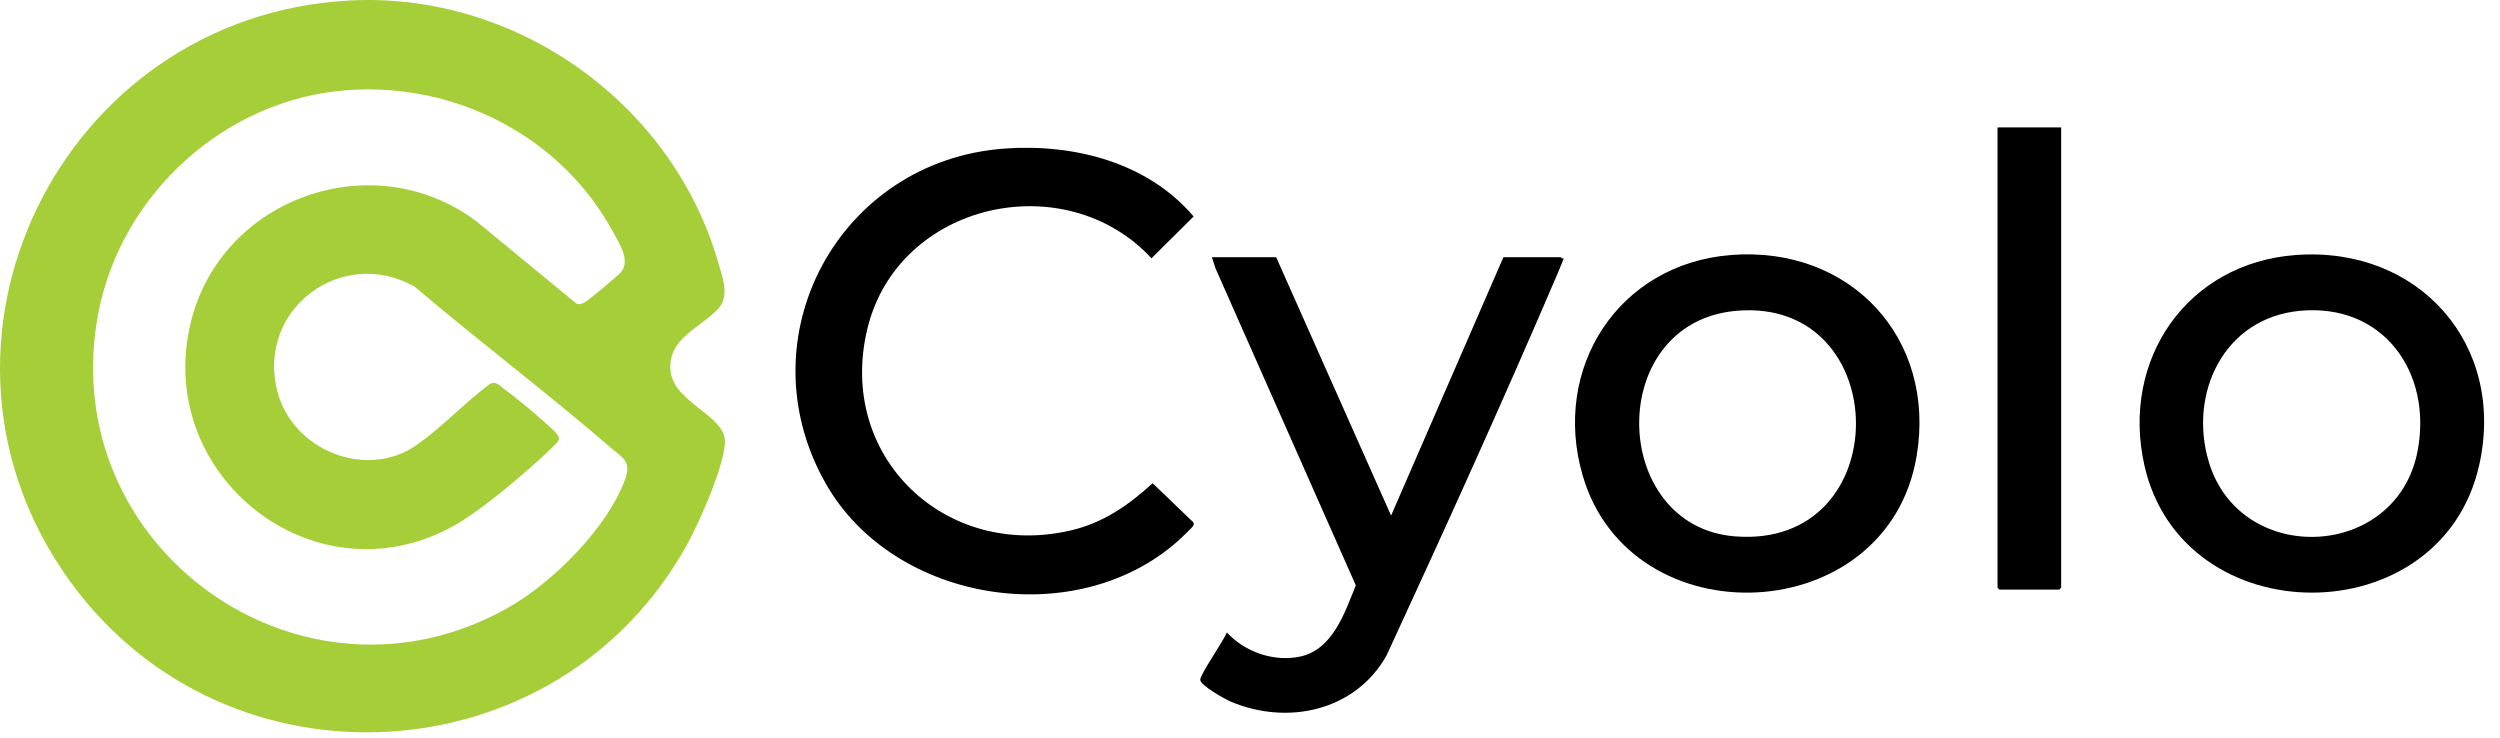 <svg width="122" height="36" viewBox="0 0 122 36" fill="none" xmlns="http://www.w3.org/2000/svg">
<path d="M17.05 0.025C25.142 -0.411 32.77 4.988 35.028 12.742C35.239 13.467 35.631 14.424 35.06 15.054C34.204 15.997 32.566 16.5 32.722 18.089C32.878 19.678 35.421 20.264 35.378 21.577C35.34 22.756 34.145 25.451 33.55 26.534C27.285 37.947 11.119 38.946 3.45 28.412C-4.949 16.875 2.915 0.785 17.05 0.025ZM16.987 4.397C11.003 4.815 5.889 9.466 4.789 15.328C2.659 26.68 14.677 35.344 24.773 29.67C26.96 28.441 29.694 25.722 30.528 23.322C30.809 22.513 30.37 22.333 29.83 21.867C26.697 19.166 23.381 16.661 20.226 13.983C16.678 11.982 12.505 15.103 13.532 19.092C14.274 21.97 17.88 23.448 20.353 21.702C21.555 20.854 22.684 19.651 23.872 18.759C24.161 18.57 24.351 18.79 24.57 18.953C25.259 19.462 26.26 20.298 26.886 20.883C27.41 21.372 27.395 21.411 26.886 21.898C25.708 23.025 23.506 24.91 22.111 25.678C15.303 29.432 7.453 23.157 9.323 15.68C10.845 9.596 18.273 7.037 23.267 10.814L28.134 14.819C28.316 14.875 28.395 14.822 28.543 14.748C28.711 14.663 30.117 13.484 30.275 13.312C30.807 12.73 30.212 11.862 29.896 11.283C27.366 6.65 22.238 4.029 16.986 4.396L16.987 4.397Z" fill="#A5CE39"/>
<path d="M49.051 7.248C52.426 7.011 56.007 7.927 58.249 10.564L56.193 12.604C51.973 8.05 43.819 9.87 42.327 16.047C40.821 22.282 46.129 27.331 52.285 25.878C53.847 25.509 55.085 24.645 56.248 23.581L58.224 25.479C58.273 25.547 58.256 25.597 58.224 25.666C58.191 25.736 57.662 26.239 57.557 26.334C52.583 30.847 43.61 29.453 40.286 23.578C36.272 16.484 40.926 7.819 49.051 7.248V7.248Z" fill="black"/>
<path d="M84.475 12.444C90.278 11.99 94.503 16.48 93.531 22.259C92.112 30.703 79.567 31.236 77.232 23.196C75.71 17.957 78.986 12.873 84.475 12.444H84.475ZM84.729 15.168C78.308 15.737 78.546 25.674 84.647 26.173C92.597 26.825 92.467 14.483 84.729 15.168Z" fill="black"/>
<path d="M112.041 12.444C118.024 12.003 122.313 16.804 120.981 22.713C119.113 31.003 106.51 30.977 104.648 22.713C103.486 17.559 106.722 12.835 112.041 12.444ZM112.231 15.168C108.538 15.516 106.782 19.185 107.792 22.548C109.325 27.655 116.97 27.348 117.981 21.995C118.705 18.165 116.296 14.786 112.231 15.168Z" fill="black"/>
<path d="M62.277 12.552L67.885 25.161L73.367 12.552H76.155C76.179 12.552 76.25 12.635 76.314 12.616C76.21 12.86 76.112 13.11 76.008 13.355C73.332 19.61 70.509 25.828 67.658 31.998C66.127 34.706 62.816 35.413 60.047 34.233C59.777 34.117 58.578 33.448 58.571 33.178C58.565 32.908 59.719 31.265 59.869 30.864C60.751 31.817 62.17 32.317 63.453 32.039C65.04 31.696 65.624 29.899 66.163 28.566L59.319 13.101L59.14 12.552H62.277H62.277Z" fill="black"/>
<path d="M100.584 6.216V28.677C100.584 28.684 100.496 28.772 100.489 28.772H97.574C97.567 28.772 97.479 28.684 97.479 28.677V6.216H100.584Z" fill="black"/>
</svg>
